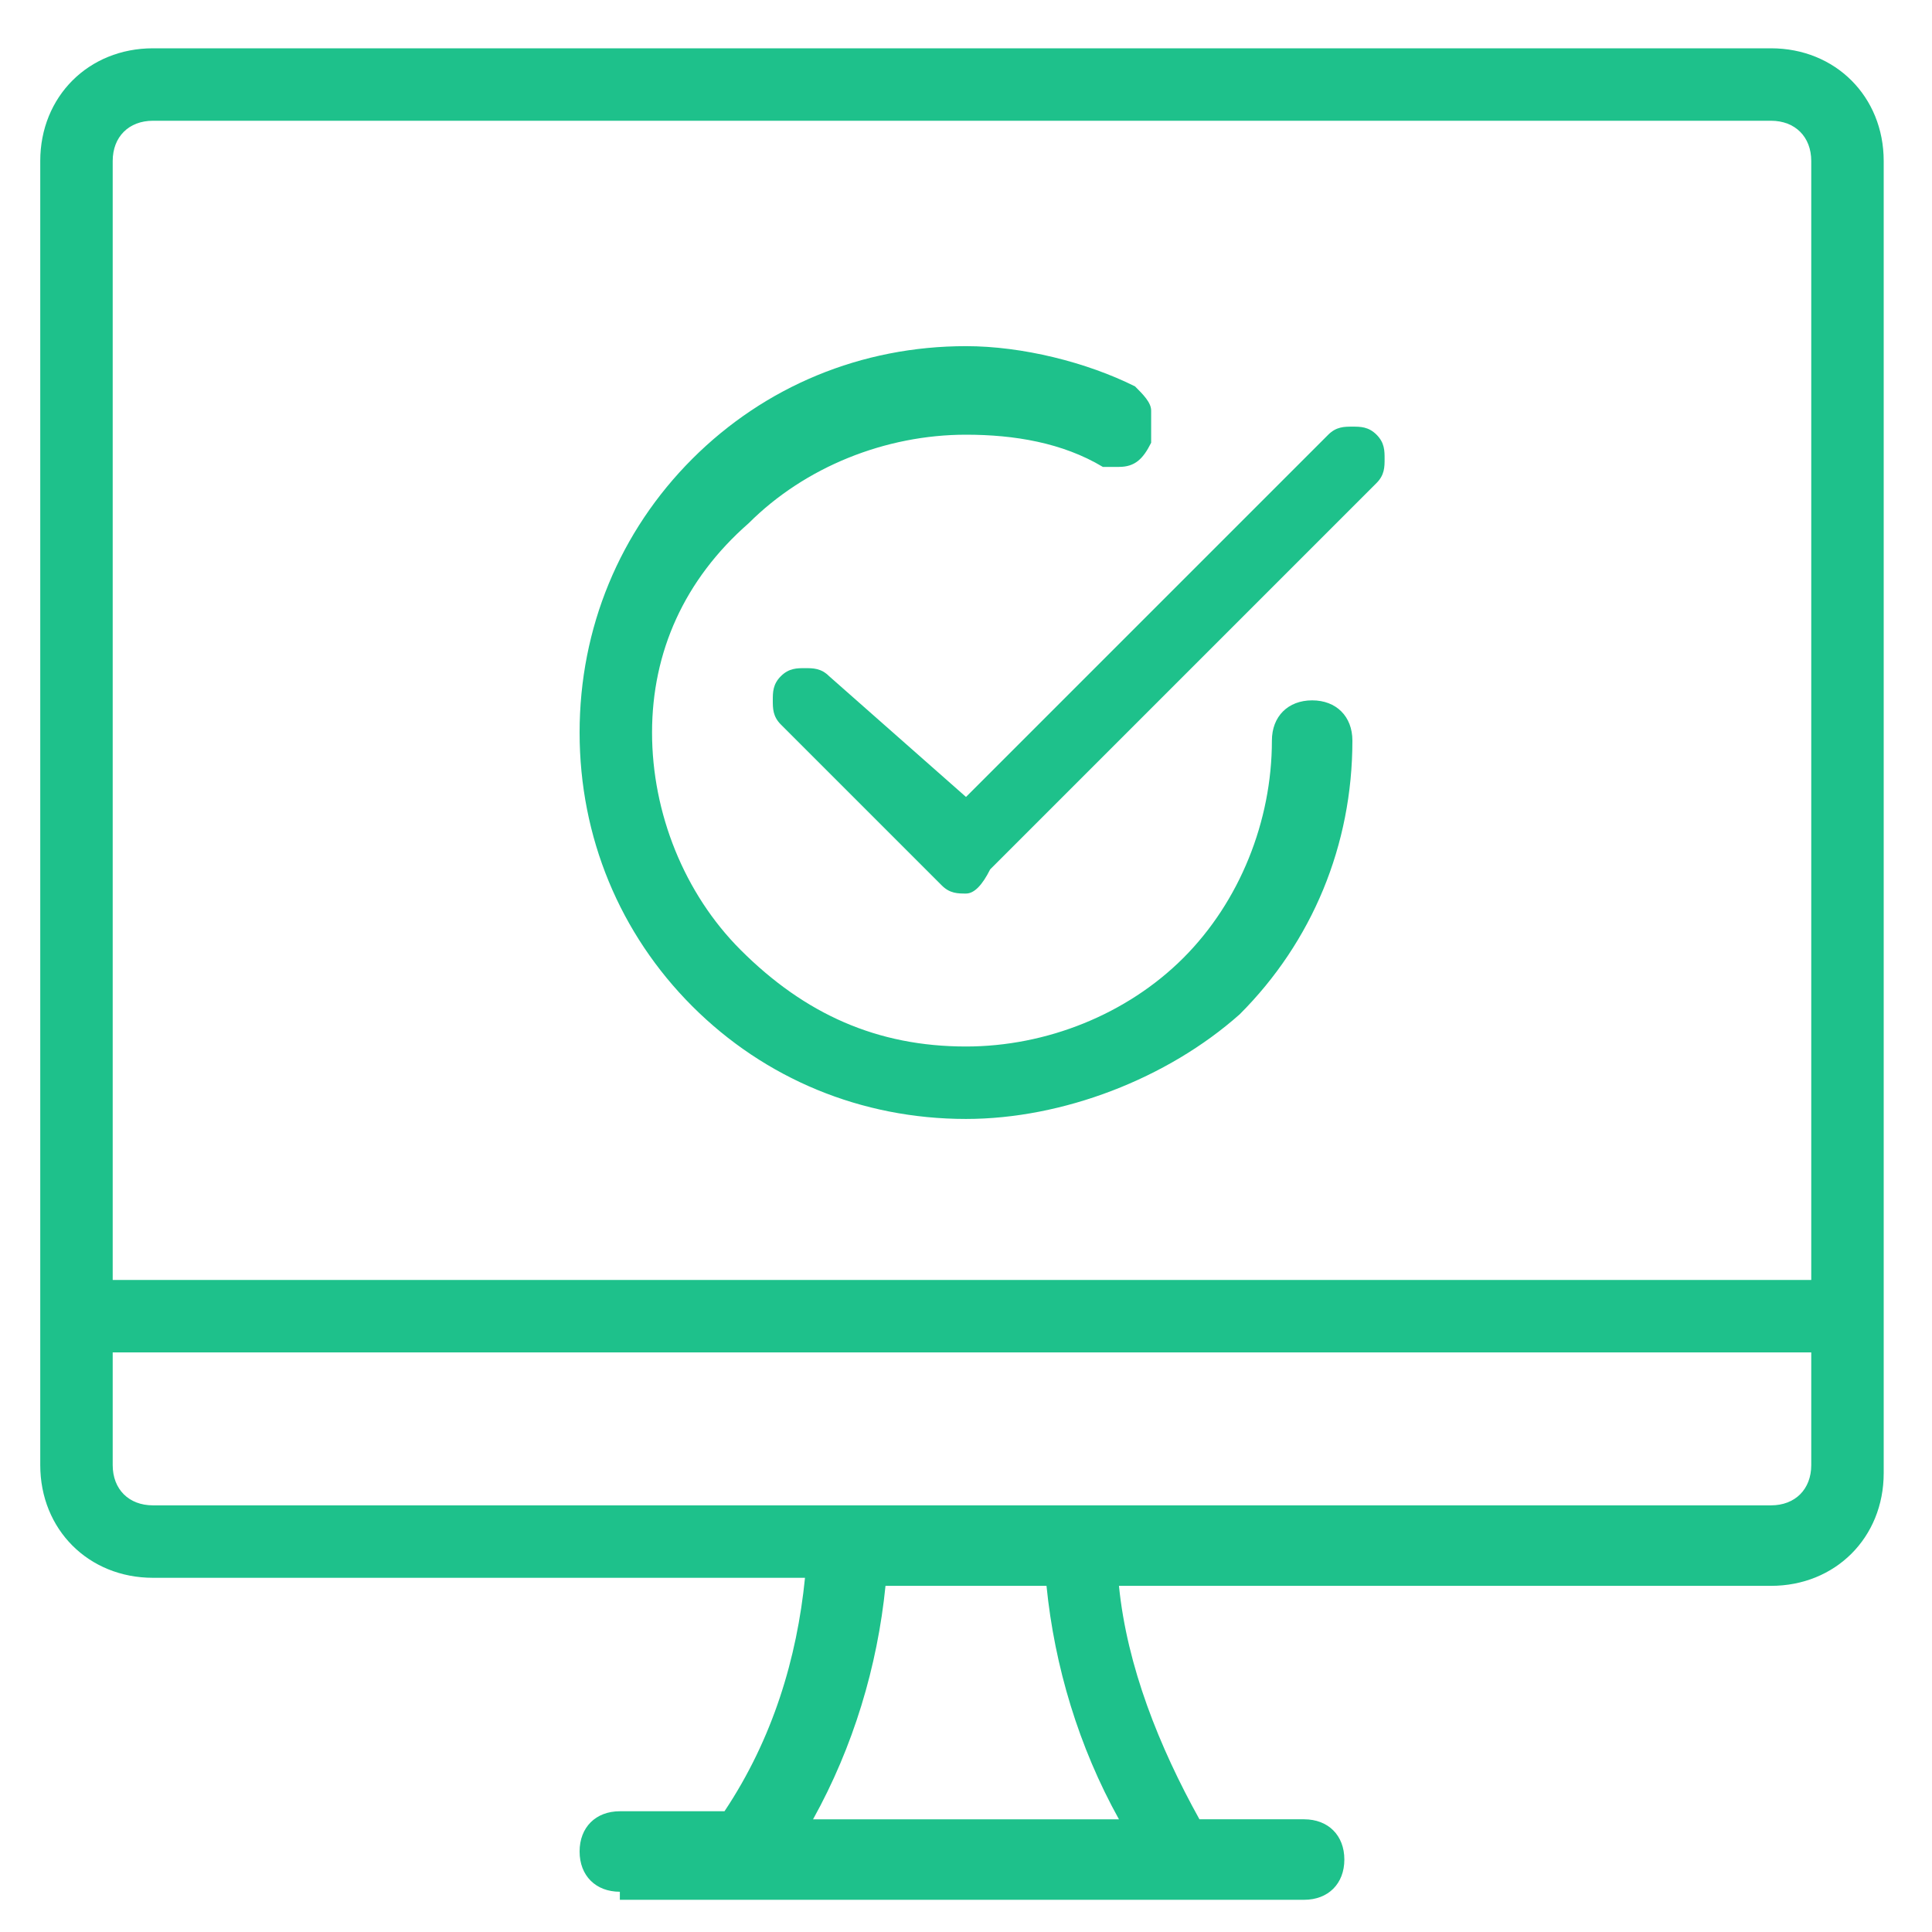 <?xml version="1.0" encoding="utf-8"?>
<!-- Generator: Adobe Illustrator 23.0.6, SVG Export Plug-In . SVG Version: 6.00 Build 0)  -->
<svg version="1.1" id="Layer_1" xmlns="http://www.w3.org/2000/svg" xmlns:xlink="http://www.w3.org/1999/xlink" x="0px" y="0px"
	 viewBox="0 0 24 24" style="enable-background:new 0 0 24 24;" xml:space="preserve">
<style type="text/css">
	.st0{fill:#1EC18B;}
	.st1{fill:#597179;}
	.st2{fill:#182022;}
	.st3{fill:#818A91;}
	.st4{fill:#FFFFFF;}
</style>
<g>
	<g>
		<path class="st0" d="M7.7,23.5c-0.3,0-0.5-0.2-0.5-0.5c0-0.3,0.2-0.5,0.5-0.5H9c0.6-0.9,0.9-1.9,1-2.9H1.9c-0.8,0-1.4-0.6-1.4-1.4
			V2c0-0.8,0.6-1.4,1.4-1.4H22c0.8,0,1.4,0.6,1.4,1.4v16.3c0,0.8-0.6,1.4-1.4,1.4h-8.1c0.1,1,0.5,2,1,2.9h1.3c0.3,0,0.5,0.2,0.5,0.5
			c0,0.3-0.2,0.5-0.5,0.5H7.7z M13.9,22.6c-0.5-0.9-0.8-1.9-0.9-2.9h-2c-0.1,1-0.4,2-0.9,2.9H13.9z M1.4,18.2c0,0.3,0.2,0.5,0.5,0.5
			H22c0.3,0,0.5-0.2,0.5-0.5v-1.4H1.4V18.2z M22.5,15.8V2c0-0.3-0.2-0.5-0.5-0.5H1.9C1.6,1.5,1.4,1.7,1.4,2v13.9H22.5z"/>
		<path class="st0" d="M12,11.1c-0.1,0-0.2,0-0.3-0.1L9.7,9C9.6,8.9,9.6,8.8,9.6,8.7c0-0.1,0-0.2,0.1-0.3s0.2-0.1,0.3-0.1
			c0.1,0,0.2,0,0.3,0.1L12,9.9l4.5-4.5c0.1-0.1,0.2-0.1,0.3-0.1s0.2,0,0.3,0.1s0.1,0.2,0.1,0.3s0,0.2-0.1,0.3l-4.8,4.8
			C12.2,11,12.1,11.1,12,11.1z"/>
		<path class="st0" d="M12,13.9c-1.3,0-2.5-0.5-3.4-1.4s-1.4-2.1-1.4-3.4s0.5-2.5,1.4-3.4s2.1-1.4,3.4-1.4c0.7,0,1.5,0.2,2.1,0.5
			c0.1,0.1,0.2,0.2,0.2,0.3c0,0.1,0,0.3,0,0.4c-0.1,0.2-0.2,0.3-0.4,0.3c-0.1,0-0.1,0-0.2,0c-0.5-0.3-1.1-0.4-1.7-0.4
			c-1,0-2,0.4-2.7,1.1C8.5,7.2,8.1,8.1,8.1,9.1s0.4,2,1.1,2.7C10,12.6,10.9,13,12,13c1,0,2-0.4,2.7-1.1c0.7-0.7,1.1-1.7,1.1-2.7
			c0-0.3,0.2-0.5,0.5-0.5c0.3,0,0.5,0.2,0.5,0.5c0,1.3-0.5,2.5-1.4,3.4C14.5,13.4,13.2,13.9,12,13.9L12,13.9z"/>
	</g>
</g>
</svg>
